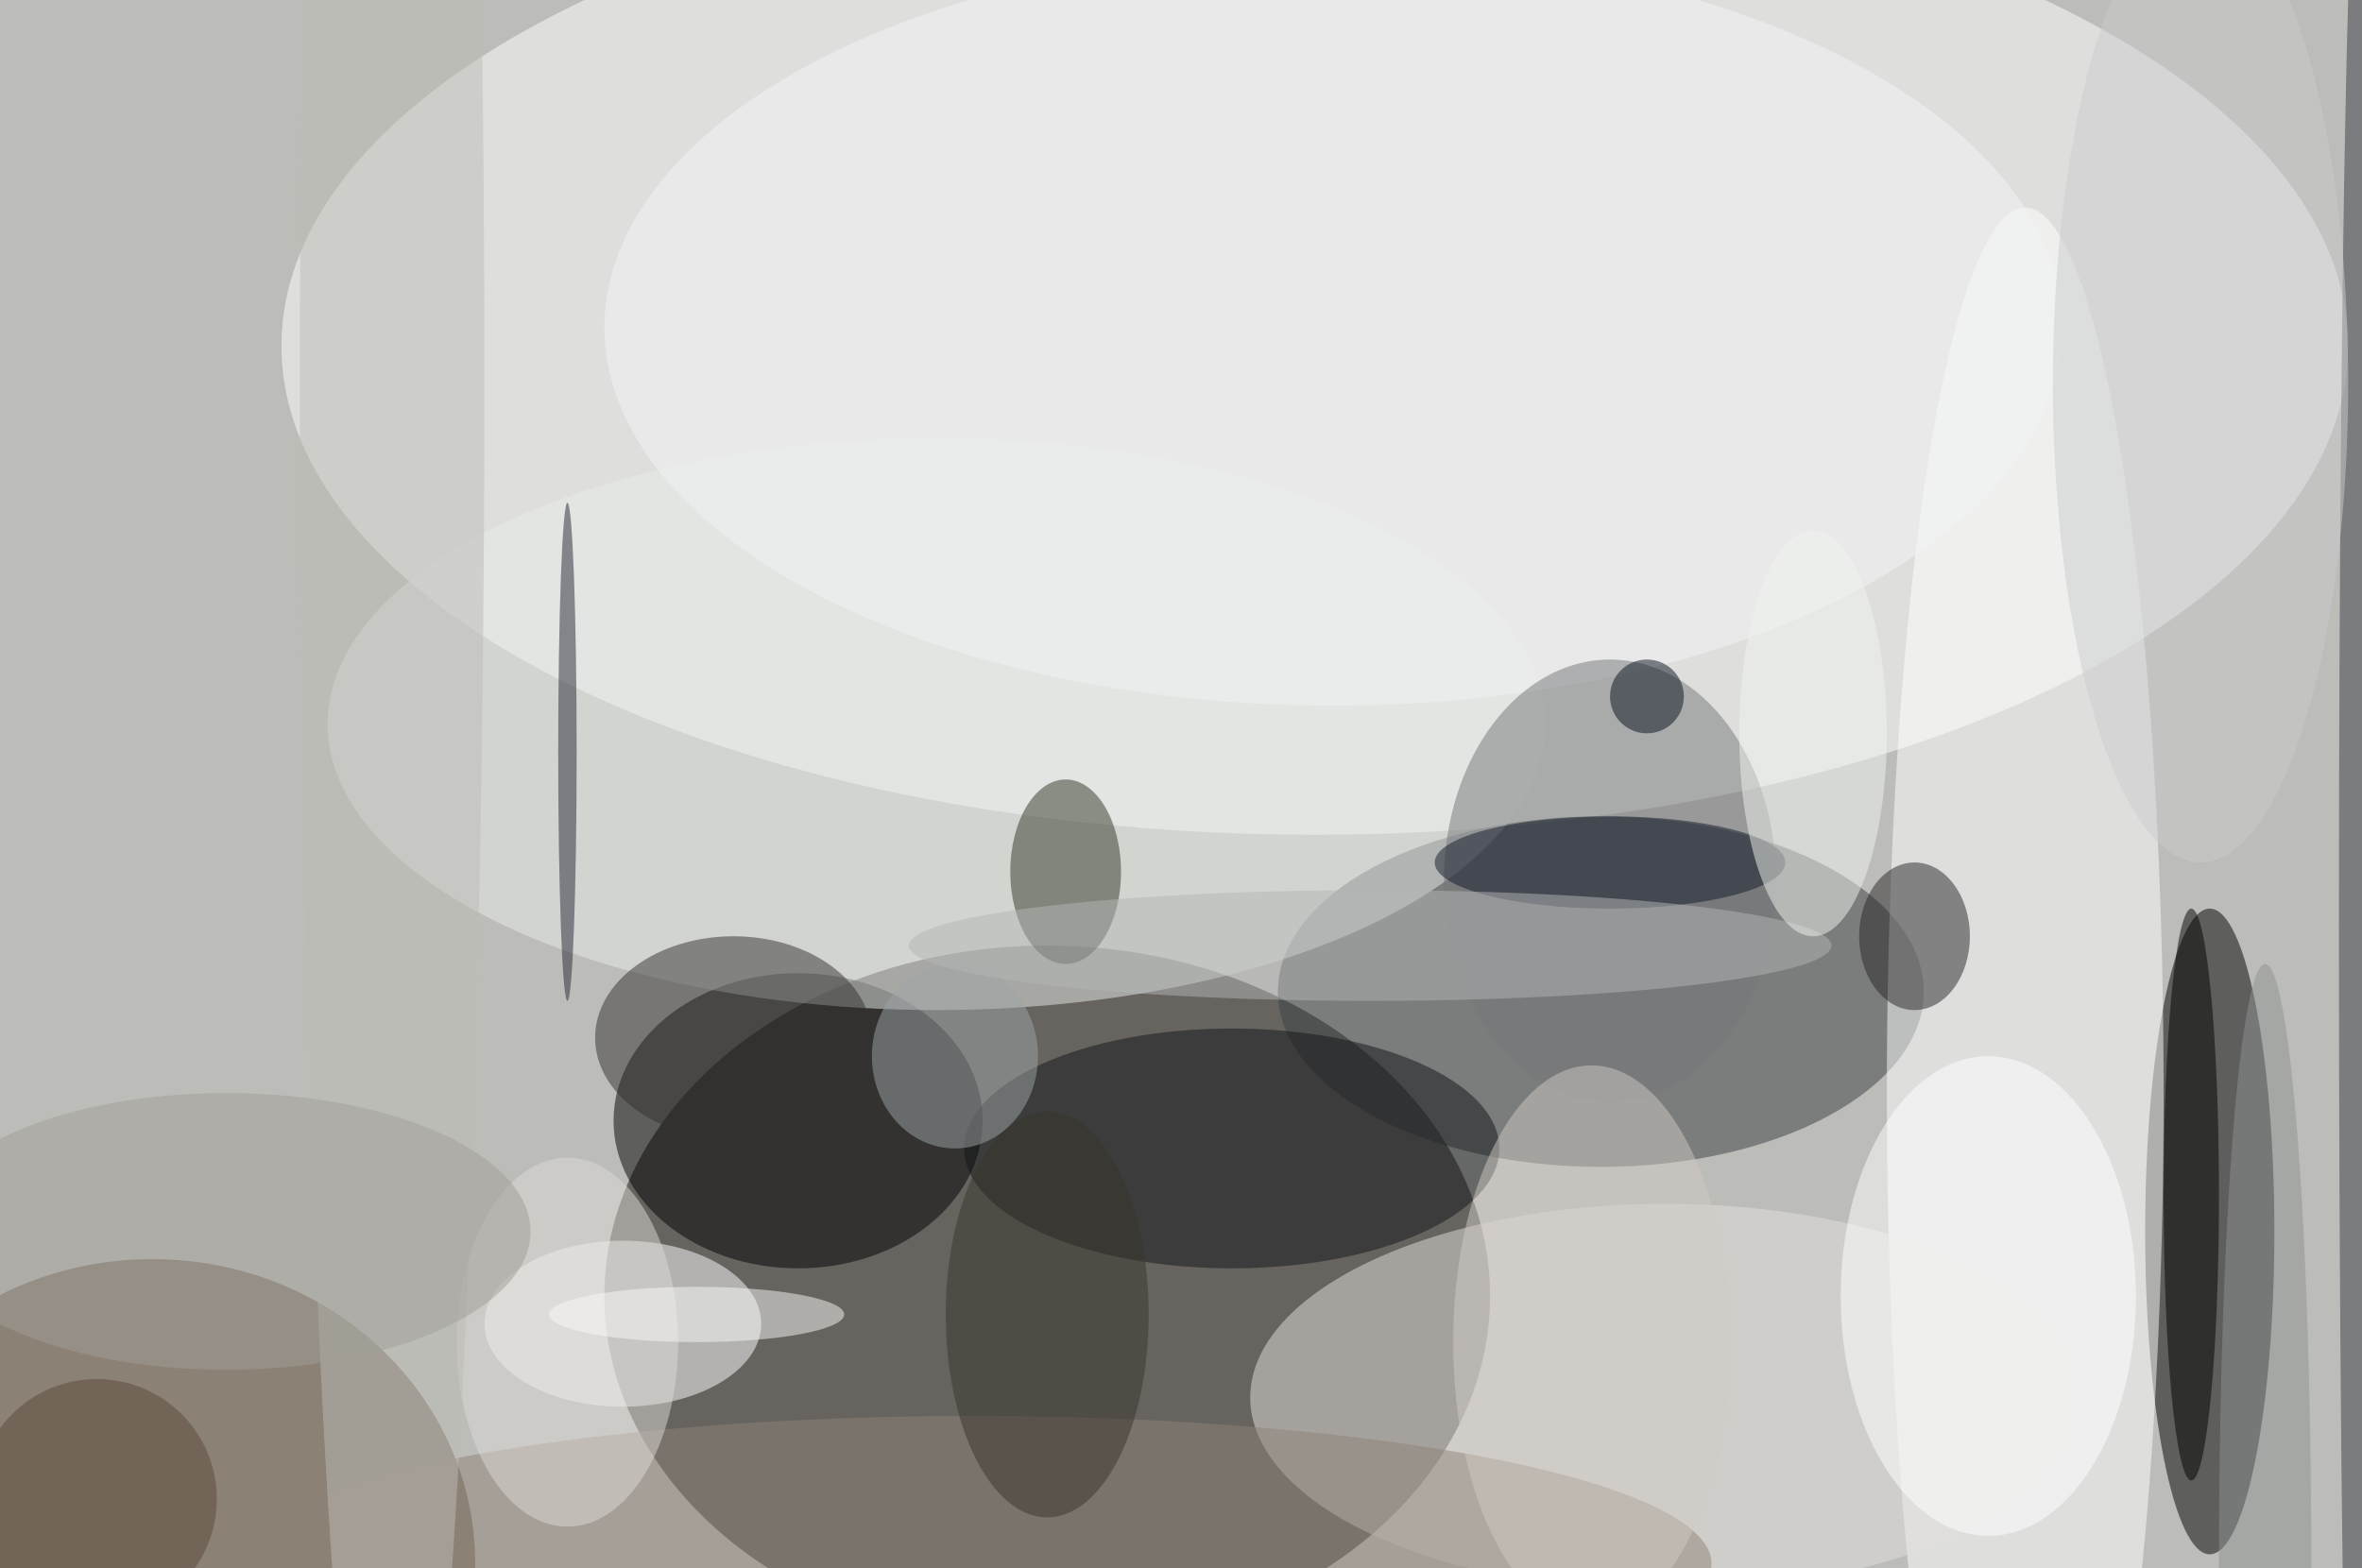 <svg xmlns="http://www.w3.org/2000/svg" width="1024" height="680"><path fill="#bcbcb9" d="M0 0h1024v680H0z"/><g fill-opacity=".502" transform="matrix(4 0 0 4 2 2)"><ellipse cx="113" cy="140" fill="#120d09" rx="48" ry="38"/><ellipse cx="142" cy="37" fill="#fff" rx="112" ry="53"/><ellipse cx="173" cy="107" fill="#3b3e42" rx="35" ry="19"/><ellipse cx="239" cy="133" rx="7" ry="35"/><ellipse cx="16" cy="169" fill="#5b4732" rx="35" ry="33"/><ellipse cx="86" cy="121" rx="20" ry="16"/><ellipse cx="219" cy="118" fill="#fff" rx="15" ry="96"/><ellipse cx="180" cy="151" fill="#e4e0db" rx="45" ry="21"/><ellipse cx="133" cy="124" fill="#111417" rx="29" ry="13"/><ellipse cx="67" cy="143" fill="#fff" rx="15" ry="9"/><ellipse cx="101" cy="78" fill="#e8ebe8" rx="66" ry="31"/><ellipse cx="115" cy="94" fill="#313929" rx="6" ry="10"/><ellipse cx="255" cy="100" fill="#3a3c46" rx="2" ry="116"/><ellipse cx="144" cy="35" fill="#f2f4f3" rx="79" ry="41"/><ellipse cx="207" cy="101" fill="#292729" rx="6" ry="8"/><ellipse cx="174" cy="95" fill="#747778" rx="18" ry="24"/><ellipse cx="105" cy="169" fill="#8e8276" rx="80" ry="16"/><ellipse cx="79" cy="112" fill="#323030" rx="15" ry="11"/><ellipse cx="237" cy="129" rx="3" ry="31"/><ellipse cx="245" cy="169" fill="#8d9191" rx="5" ry="65"/><ellipse cx="174" cy="93" fill="#131828" rx="19" ry="5"/><ellipse cx="103" cy="114" fill="#9ea4a6" rx="9" ry="10"/><ellipse cx="61" cy="145" fill="#ded9d6" rx="12" ry="20"/><ellipse cx="148" cy="102" fill="#b4b5b6" rx="50" ry="6"/><ellipse cx="238" cy="41" fill="#c9cccc" rx="16" ry="52"/><ellipse cx="42" cy="41" fill="#bcbbb5" rx="10" ry="169"/><ellipse cx="61" cy="81" fill="#272734" rx="1" ry="27"/><ellipse cx="196" cy="79" fill="#eff4ed" rx="8" ry="22"/><ellipse cx="215" cy="140" fill="#fcfeff" rx="16" ry="26"/><ellipse cx="24" cy="133" fill="#9f9e98" rx="33" ry="15"/><ellipse cx="113" cy="142" fill="#38352d" rx="11" ry="22"/><ellipse cx="75" cy="142" fill="#f8f8f6" rx="16" ry="3"/><circle cx="10" cy="162" r="13" fill="#5a4938"/><circle cx="178" cy="75" r="4" fill="#09111e"/><ellipse cx="172" cy="145" fill="#cfc9c3" rx="15" ry="30"/></g></svg>